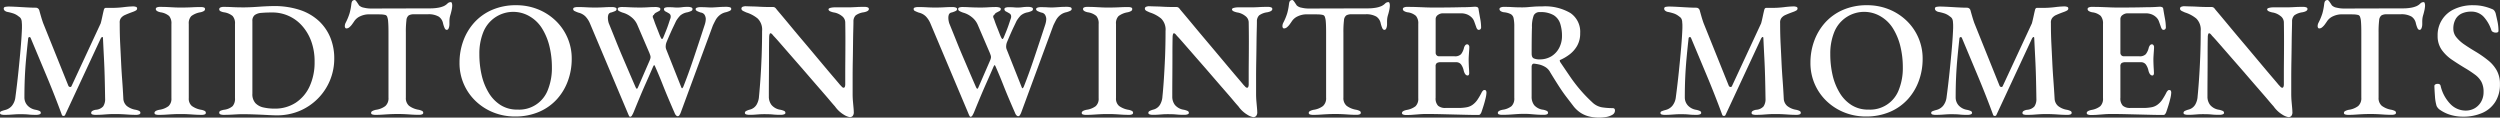 <svg xmlns="http://www.w3.org/2000/svg" width="365.696" height="17.207" viewBox="0 0 365.696 17.207">
  <rect x="0" y="0" width="365.696" height="17.207" fill="#333333" stroke="none"/>
  <g id="グループ_805" data-name="グループ 805" transform="translate(-3089.456 -863.496)">
    <g id="グループ_804" data-name="グループ 804">
      <path id="パス_677" data-name="パス 677" d="M3090.128,880.3a1.642,1.642,0,0,1-.492-.06.23.23,0,0,1-.18-.228c0-.112.067-.2.2-.252a4.6,4.6,0,0,1,.564-.18,1.871,1.871,0,0,0,.972-.6,2.441,2.441,0,0,0,.516-1.273q.24-1.8.432-3.635t.336-3.505q.144-1.668.192-2.963v-.384a3.271,3.271,0,0,0-.024-.408,1.409,1.409,0,0,0-.084-.492.808.808,0,0,0-.348-.4,2.538,2.538,0,0,0-.768-.444,7.113,7.113,0,0,0-.864-.228.882.882,0,0,1-.42-.18.387.387,0,0,1-.156-.3.246.246,0,0,1,.216-.264,2.6,2.6,0,0,1,.552-.049c.192,0,.456.009.792.024s.7.037,1.1.06.78.045,1.14.061.66.023.9.023a.51.51,0,0,1,.312.109.518.518,0,0,1,.192.3c.08.289.164.584.252.889s.188.615.3.935l3.7,9.193a.292.292,0,0,0,.228.168.2.2,0,0,0,.228-.12l4.272-9.192c.1-.369.18-.724.252-1.068s.14-.637.2-.877c.048-.207.144-.311.288-.311h.912a14.725,14.725,0,0,0,1.728-.109,13.005,13.005,0,0,1,1.392-.107,1.209,1.209,0,0,1,.36.06.23.23,0,0,1,.192.228.324.324,0,0,1-.144.288,2.407,2.407,0,0,1-.456.216q-.264.094-.576.215t-.576.241a1.51,1.51,0,0,0-.6.443,1.062,1.062,0,0,0-.192.732q0,1.706.072,3.109t.132,2.676q.06,1.272.156,2.544t.168,2.712a1.519,1.519,0,0,0,.5,1.092,2.788,2.788,0,0,0,1.3.564,2.046,2.046,0,0,1,.516.168.308.308,0,0,1,.18.288.234.234,0,0,1-.168.216,1.2,1.2,0,0,1-.456.072c-.4,0-.768-.013-1.1-.036s-.668-.045-1-.061-.669-.023-1.02-.023q-.48,0-.888.023c-.272.016-.56.037-.864.061s-.664.036-1.08.036a1.449,1.449,0,0,1-.444-.06.23.23,0,0,1-.18-.228.345.345,0,0,1,.18-.288,1.255,1.255,0,0,1,.516-.168,1.594,1.594,0,0,0,1.056-.492,1.9,1.9,0,0,0,.288-1.164q-.024-1.657-.06-3.072t-.108-2.8q-.072-1.38-.144-2.916c0-.143-.036-.211-.108-.2s-.149.084-.228.228l-5.184,11.135a.246.246,0,0,1-.264.18.239.239,0,0,1-.24-.18q-1.033-2.806-2.172-5.531t-2.388-5.7a.181.181,0,0,0-.2-.119.2.2,0,0,0-.156.191q-.168,1.512-.3,2.928t-.192,2.809q-.06,1.391-.06,2.88a1.736,1.736,0,0,0,.42,1.164,2.112,2.112,0,0,0,1.212.66,2.535,2.535,0,0,1,.564.168.308.308,0,0,1,.2.288q0,.144-.192.216a1.407,1.407,0,0,1-.48.072c-.432,0-.76-.013-.984-.036s-.424-.04-.6-.048-.424-.013-.744-.013c-.3,0-.573.008-.8.025l-.7.047C3090.7,880.287,3090.432,880.3,3090.128,880.3Z" fill="#fff"/>
      <path id="パス_678" data-name="パス 678" d="M3112.678,880.3a1.449,1.449,0,0,1-.444-.06.23.23,0,0,1-.18-.228q0-.312.7-.456a2.94,2.94,0,0,0,1.344-.529,1.447,1.447,0,0,0,.432-1.175V867a1.645,1.645,0,0,0-.336-1.164,2.461,2.461,0,0,0-1.248-.54c-.464-.1-.7-.256-.7-.48a.246.246,0,0,1,.168-.24,1.083,1.083,0,0,1,.432-.072q.624,0,1.116.023l.948.049q.456.024.985.024.5,0,.947-.012t.912-.036c.312-.016.668-.025,1.068-.025a1.393,1.393,0,0,1,.456.061.226.226,0,0,1,.168.228.333.333,0,0,1-.18.3,1.7,1.7,0,0,1-.516.181,3,3,0,0,0-1.308.552,1.494,1.494,0,0,0-.372,1.152v10.848a1.38,1.38,0,0,0,.456,1.152,3.3,3.3,0,0,0,1.344.552,1.856,1.856,0,0,1,.528.168.31.31,0,0,1,.168.288.231.231,0,0,1-.156.216,1.107,1.107,0,0,1-.444.072c-.4,0-.768-.013-1.1-.036s-.66-.045-.972-.061-.644-.023-.995-.023q-.578,0-1.069.023c-.328.016-.668.037-1.02.061S3113.078,880.3,3112.678,880.3Z" fill="#fff"/>
      <path id="パス_679" data-name="パス 679" d="M3129.927,880.367q-.456,0-1.332-.047t-1.861-.084c-.656-.024-1.239-.037-1.752-.037q-.48,0-.9.025c-.28.015-.572.032-.876.047s-.656.025-1.057.025a1.219,1.219,0,0,1-.443-.072.249.249,0,0,1-.181-.24.289.289,0,0,1,.168-.277,2.31,2.31,0,0,1,.529-.155,2.343,2.343,0,0,0,1.259-.529,1.645,1.645,0,0,0,.349-1.175V867a1.6,1.6,0,0,0-.349-1.164,2.538,2.538,0,0,0-1.259-.54,1.9,1.9,0,0,1-.529-.168.313.313,0,0,1-.168-.288.272.272,0,0,1,.181-.252,1.03,1.03,0,0,1,.443-.084c.4,0,.752.008,1.057.023s.6.029.888.036.616.013.984.013q.384,0,.984-.024t1.272-.073c.447-.032.864-.055,1.248-.071s.68-.024.888-.024a11.907,11.907,0,0,1,3.876.575,7.573,7.573,0,0,1,2.772,1.621,6.886,6.886,0,0,1,1.668,2.436,7.988,7.988,0,0,1,.564,3.023,8.339,8.339,0,0,1-.613,3.181,8.272,8.272,0,0,1-4.427,4.487A8.469,8.469,0,0,1,3129.927,880.367Zm-.312-.983a5.524,5.524,0,0,0,3.1-.864,5.657,5.657,0,0,0,2.04-2.413,8.371,8.371,0,0,0,.72-3.563,8.539,8.539,0,0,0-.5-3.036,6.977,6.977,0,0,0-1.357-2.268,5.773,5.773,0,0,0-4.307-1.92c-.624,0-1.157.02-1.6.06a1.877,1.877,0,0,0-1,.323,1.065,1.065,0,0,0-.336.889V877.2a1.932,1.932,0,0,0,.443,1.381,2.284,2.284,0,0,0,1.189.636A7.293,7.293,0,0,0,3129.615,879.384Z" fill="#fff"/>
      <path id="パス_680" data-name="パス 680" d="M3144.388,880.3a1.567,1.567,0,0,1-.456-.06.233.233,0,0,1-.193-.228.316.316,0,0,1,.193-.276,1.913,1.913,0,0,1,.527-.18,2.952,2.952,0,0,0,1.368-.552,1.514,1.514,0,0,0,.456-1.225v-9.5c0-.7-.015-1.236-.048-1.595a2.5,2.5,0,0,0-.144-.744.428.428,0,0,0-.264-.252,3.105,3.105,0,0,0-.647-.084q-.361-.012-.841-.012h-.936a3,3,0,0,0-1.236.275,2.04,2.04,0,0,0-.924.781c-.064.1-.156.227-.276.395a2.268,2.268,0,0,1-.4.433.676.676,0,0,1-.431.18.2.2,0,0,1-.181-.1.445.445,0,0,1-.06-.24,1.1,1.1,0,0,1,.144-.529,8.336,8.336,0,0,0,.553-1.344,8.739,8.739,0,0,0,.263-1.367c.033-.256.1-.416.192-.48a.508.508,0,0,1,.288-.1q.12,0,.324.3t.324.491a1.354,1.354,0,0,0,.72.336,4.4,4.4,0,0,0,.984.121l8.664-.024a6.526,6.526,0,0,0,1.236-.1,3.554,3.554,0,0,0,.8-.239,1.893,1.893,0,0,0,.527-.372.66.66,0,0,1,.5-.2c.064,0,.112.051.144.156a1.15,1.15,0,0,1,.048.348,2.7,2.7,0,0,1-.023.288c-.017.129-.033.232-.049.312q-.1.456-.18.72a3.415,3.415,0,0,0-.12.491,4.059,4.059,0,0,0-.036.589v.336a1.6,1.6,0,0,1-.1.552q-.1.263-.288.263c-.128,0-.232-.084-.311-.252a4,4,0,0,1-.241-.731,1.532,1.532,0,0,0-.635-.96,2.957,2.957,0,0,0-1.62-.336H3150a1.474,1.474,0,0,0-.744.156.956.956,0,0,0-.348.719,13.778,13.778,0,0,0-.084,1.812v9.5a1.464,1.464,0,0,0,.468,1.2,3.215,3.215,0,0,0,1.38.576,2.044,2.044,0,0,1,.516.168.306.306,0,0,1,.18.288.233.233,0,0,1-.168.216,1.2,1.2,0,0,1-.456.072c-.4,0-.768-.013-1.1-.036s-.665-.045-.985-.061-.656-.023-1.008-.023c-.383,0-.744.008-1.08.023s-.68.037-1.032.061S3144.8,880.3,3144.388,880.3Z" fill="#fff"/>
      <path id="パス_681" data-name="パス 681" d="M3164.763,880.535a8.377,8.377,0,0,1-3.061-.563,8.04,8.04,0,0,1-2.58-1.609,7.634,7.634,0,0,1-2.448-5.723,9.173,9.173,0,0,1,.54-3.132,8.154,8.154,0,0,1,1.584-2.676,7.539,7.539,0,0,1,2.6-1.873,8.715,8.715,0,0,1,3.577-.7,8.45,8.45,0,0,1,3.084.564,8.063,8.063,0,0,1,2.58,1.608,7.631,7.631,0,0,1,2.447,5.724,9.206,9.206,0,0,1-.54,3.119,8.129,8.129,0,0,1-1.584,2.689,7.518,7.518,0,0,1-2.6,1.872A8.758,8.758,0,0,1,3164.763,880.535Zm.383-1.008a4.485,4.485,0,0,0,4.476-2.951,8.518,8.518,0,0,0,.565-3.217,12.921,12.921,0,0,0-.349-3.047,8.944,8.944,0,0,0-1.044-2.58,5.192,5.192,0,0,0-1.752-1.777,4.715,4.715,0,0,0-6.9,2.269,8.332,8.332,0,0,0-.565,3.192,13.49,13.49,0,0,0,.336,3.072,8.706,8.706,0,0,0,1.032,2.58,5.417,5.417,0,0,0,1.741,1.8A4.483,4.483,0,0,0,3165.146,879.527Z" fill="#fff"/>
      <path id="パス_682" data-name="パス 682" d="M3181.63,880.584c-.065,0-.128-.068-.192-.2s-.128-.284-.192-.444l-5.5-13.032a3.394,3.394,0,0,0-.648-1,2.152,2.152,0,0,0-1.033-.564,4.931,4.931,0,0,1-.551-.229.33.33,0,0,1-.216-.3q0-.168.2-.228a1.658,1.658,0,0,1,.468-.061q.6,0,1.236.036t1.26.037q.7,0,1.343-.037t1.153-.036a1.46,1.46,0,0,1,.5.073q.192.072.192.216a.309.309,0,0,1-.192.288,4.167,4.167,0,0,1-.576.216.519.519,0,0,0-.42.287,1.321,1.321,0,0,0-.084.481,2.472,2.472,0,0,0,.072.6,1.4,1.4,0,0,0,.1.312q.526,1.294.984,2.436t.912,2.208q.456,1.066.936,2.184t1.032,2.388c.08.177.147.263.2.263s.115-.079.18-.239l1.679-3.865a2.3,2.3,0,0,0,.109-.3.889.889,0,0,0,.036-.228.87.87,0,0,0-.048-.264q-.048-.144-.12-.336l-1.752-4.08a2.869,2.869,0,0,0-.9-1.176,3.464,3.464,0,0,0-1.26-.648,3.4,3.4,0,0,1-.529-.229.331.331,0,0,1-.191-.3.228.228,0,0,1,.18-.228,1.41,1.41,0,0,1,.444-.061c.288,0,.579.009.876.025s.6.028.9.036.6.012.889.012c.4,0,.787-.012,1.164-.037s.724-.036,1.044-.036a1.663,1.663,0,0,1,.54.073c.136.048.2.12.2.216a.329.329,0,0,1-.2.3l-.432.229a.693.693,0,0,0-.325.336.246.246,0,0,0-.155.191.479.479,0,0,0,.036.24,5.1,5.1,0,0,1,.2.529c.088.256.193.532.313.828s.231.58.336.852.187.472.252.6c.095.208.172.3.227.287s.124-.111.2-.287q.17-.408.385-.948c.144-.361.272-.712.384-1.056s.191-.58.24-.709a.79.79,0,0,0,.048-.287.493.493,0,0,0-.24-.456q-.24-.145-.492-.276a.393.393,0,0,1-.252-.348.232.232,0,0,1,.156-.217,1.264,1.264,0,0,1,.492-.071c.367,0,.619.009.756.024a4.818,4.818,0,0,0,.54.024,4.59,4.59,0,0,0,.7-.048,5.807,5.807,0,0,1,.841-.048,1.45,1.45,0,0,1,.491.072c.136.047.2.128.2.24a.308.308,0,0,1-.191.288,3.064,3.064,0,0,1-.553.192,2.159,2.159,0,0,0-1.044.468,4.408,4.408,0,0,0-.611.8c-.1.207-.228.489-.4.84s-.34.728-.516,1.127-.336.778-.481,1.129a1.628,1.628,0,0,0-.12.516,1.154,1.154,0,0,0,.049.492l2.232,5.615c.047.113.095.149.144.109a.652.652,0,0,0,.144-.205q.7-1.752,1.5-4.128t1.595-4.823a3.829,3.829,0,0,0,.157-.588,2.577,2.577,0,0,0,.036-.4,1.28,1.28,0,0,0-.18-.588.76.76,0,0,0-.54-.324,3.992,3.992,0,0,1-.5-.192c-.177-.08-.265-.184-.265-.312,0-.1.069-.168.205-.217a1.5,1.5,0,0,1,.492-.071c.384,0,.7.009.935.024s.5.024.769.024c.351-.016.7-.037,1.032-.061s.68-.035,1.031-.035a2.012,2.012,0,0,1,.529.059.253.253,0,0,1,.216.253q0,.168-.216.276a3.253,3.253,0,0,1-.552.2,2.117,2.117,0,0,0-.937.444,2.441,2.441,0,0,0-.6.732c-.144.272-.273.528-.384.768l-4.7,12.744a1.653,1.653,0,0,1-.168.336.332.332,0,0,1-.265.192.376.376,0,0,1-.252-.132.9.9,0,0,1-.2-.324q-.505-1.154-.936-2.172t-.876-2.148q-.444-1.128-1.069-2.545c-.048-.111-.091-.16-.131-.143s-.092.1-.156.239q-.528,1.226-.984,2.244t-.9,2.076q-.442,1.059-.947,2.3a2.959,2.959,0,0,1-.228.455A.368.368,0,0,1,3181.63,880.584Z" fill="#fff"/>
      <path id="パス_683" data-name="パス 683" d="M3213.768,880.632a2.424,2.424,0,0,1-.9-.372,4.309,4.309,0,0,1-1.283-1.212c-.177-.193-.444-.5-.8-.925s-.784-.915-1.271-1.475-1.008-1.16-1.561-1.8-1.1-1.276-1.655-1.909-1.072-1.227-1.561-1.787l-1.295-1.488c-.376-.432-.661-.744-.852-.936a1.517,1.517,0,0,0-.229-.264.317.317,0,0,0-.2-.1c-.063,0-.112.061-.143.181a1.266,1.266,0,0,0-.048.323q-.025,1.154-.024,2.664t-.012,3.109q-.014,1.6-.012,2.988a1.968,1.968,0,0,0,.384,1.212,2.073,2.073,0,0,0,1.3.708,2.594,2.594,0,0,1,.54.168.307.307,0,0,1,.2.288c0,.1-.065.168-.192.216a1.407,1.407,0,0,1-.48.072c-.433,0-.765-.013-1-.036s-.444-.04-.637-.048-.447-.013-.767-.013c-.3,0-.565.008-.781.025l-.635.047c-.208.016-.464.025-.768.025a1.7,1.7,0,0,1-.469-.06c-.135-.041-.2-.117-.2-.228a.318.318,0,0,1,.193-.276,2.511,2.511,0,0,1,.551-.205,1.594,1.594,0,0,0,.96-.707,2.714,2.714,0,0,0,.361-1.236q.094-.91.2-2.4t.179-3.336q.072-1.85.073-3.817a2.278,2.278,0,0,0-.649-1.824,4.932,4.932,0,0,0-1.655-.887c-.081-.033-.221-.1-.42-.192s-.3-.216-.3-.36a.283.283,0,0,1,.217-.289,1.208,1.208,0,0,1,.359-.071q.625.024,1.092.035t.9.036c.288.017.591.029.912.037s.7.011,1.128.011a.481.481,0,0,1,.336.109,1.23,1.23,0,0,1,.215.252q.264.312.829.983t1.32,1.584q.756.914,1.62,1.933t1.728,2.051q.864,1.033,1.631,1.945t1.332,1.571q.564.661.8.949c.064.064.148.153.252.264a.423.423,0,0,0,.275.168c.145,0,.224-.152.241-.456v-1.441q0-.959.011-2.232t.013-2.676q0-1.4-.024-2.795a1.185,1.185,0,0,0-.5-.9,2.567,2.567,0,0,0-1.032-.492,2.5,2.5,0,0,1-.624-.168c-.193-.08-.289-.184-.289-.313,0-.095.1-.168.289-.215a2.271,2.271,0,0,1,.551-.072h1.7c.369,0,.664,0,.889-.013s.468-.019.732-.036.627-.023,1.091-.023a1.26,1.26,0,0,1,.469.072.248.248,0,0,1,.18.24c0,.224-.248.383-.744.48a2.619,2.619,0,0,0-1.176.444,1.213,1.213,0,0,0-.336.9q0,.384-.025,1.26c-.015.584-.028,1.268-.036,2.051s-.019,1.609-.036,2.473-.023,1.712-.023,2.544v2.256c0,.383.015.755.048,1.116s.059.672.084.935.036.461.036.588a.843.843,0,0,1-.168.613A.58.58,0,0,1,3213.768,880.632Z" fill="#fff"/>
      <path id="パス_684" data-name="パス 684" d="M3231.432,880.584c-.065,0-.128-.068-.193-.2s-.128-.284-.191-.444l-5.5-13.032a3.377,3.377,0,0,0-.649-1,2.148,2.148,0,0,0-1.032-.564,4.956,4.956,0,0,1-.552-.229.33.33,0,0,1-.215-.3q0-.168.2-.228a1.65,1.65,0,0,1,.467-.061q.6,0,1.237.036c.424.025.843.037,1.259.037.464,0,.913-.012,1.344-.037s.817-.036,1.153-.036a1.45,1.45,0,0,1,.5.073c.128.048.193.12.193.216a.31.31,0,0,1-.193.288,4.07,4.07,0,0,1-.576.216.523.523,0,0,0-.42.287,1.347,1.347,0,0,0-.084.481,2.472,2.472,0,0,0,.073.6,1.519,1.519,0,0,0,.095.312q.528,1.294.985,2.436t.912,2.208q.456,1.066.935,2.184t1.033,2.388c.08.177.147.263.2.263s.115-.079.179-.239l1.68-3.865a2.3,2.3,0,0,0,.109-.3.889.889,0,0,0,.036-.228.87.87,0,0,0-.048-.264q-.048-.144-.12-.336l-1.752-4.08a2.872,2.872,0,0,0-.9-1.176,3.453,3.453,0,0,0-1.259-.648,3.4,3.4,0,0,1-.529-.229.329.329,0,0,1-.191-.3.227.227,0,0,1,.18-.228,1.41,1.41,0,0,1,.444-.061c.288,0,.579.009.876.025s.6.028.9.036.6.012.889.012q.6,0,1.164-.037c.375-.024.724-.036,1.044-.036a1.663,1.663,0,0,1,.54.073c.136.048.2.12.2.216a.329.329,0,0,1-.2.3l-.433.229a.7.7,0,0,0-.324.336.244.244,0,0,0-.155.191.479.479,0,0,0,.036.24,5.1,5.1,0,0,1,.2.529c.088.256.193.532.313.828s.231.58.336.852.187.472.252.6c.095.208.171.3.227.287s.124-.111.2-.287q.168-.408.385-.948c.143-.361.271-.712.384-1.056s.191-.58.24-.709a.79.79,0,0,0,.048-.287.493.493,0,0,0-.24-.456c-.161-.1-.325-.189-.493-.276a.393.393,0,0,1-.252-.348.233.233,0,0,1,.157-.217,1.264,1.264,0,0,1,.492-.071c.367,0,.619.009.756.024a4.806,4.806,0,0,0,.54.024,4.59,4.59,0,0,0,.7-.048,5.8,5.8,0,0,1,.841-.048,1.458,1.458,0,0,1,.491.072c.136.047.2.128.2.24a.308.308,0,0,1-.191.288,3.092,3.092,0,0,1-.553.192,2.155,2.155,0,0,0-1.044.468,4.408,4.408,0,0,0-.611.8c-.1.207-.229.489-.4.84s-.34.728-.515,1.127-.336.778-.481,1.129a1.628,1.628,0,0,0-.12.516,1.138,1.138,0,0,0,.049.492l2.231,5.615c.048.113.1.149.145.109a.637.637,0,0,0,.143-.205q.7-1.752,1.5-4.128t1.6-4.823a3.7,3.7,0,0,0,.156-.588,2.473,2.473,0,0,0,.037-.4,1.292,1.292,0,0,0-.18-.588.762.762,0,0,0-.54-.324,3.992,3.992,0,0,1-.5-.192c-.177-.08-.265-.184-.265-.312,0-.1.069-.168.2-.217a1.514,1.514,0,0,1,.493-.071c.383,0,.7.009.935.024s.5.024.769.024c.351-.016.7-.037,1.032-.061s.68-.035,1.031-.035a2,2,0,0,1,.528.059.252.252,0,0,1,.216.253c0,.112-.071.2-.216.276a3.239,3.239,0,0,1-.551.2,2.117,2.117,0,0,0-.937.444,2.426,2.426,0,0,0-.6.732c-.144.272-.273.528-.384.768l-4.7,12.744a1.706,1.706,0,0,1-.168.336.332.332,0,0,1-.265.192.376.376,0,0,1-.252-.132.9.9,0,0,1-.2-.324q-.505-1.154-.937-2.172t-.876-2.148q-.442-1.128-1.068-2.545c-.048-.111-.092-.16-.132-.143s-.092.1-.155.239q-.53,1.226-.984,2.244t-.9,2.076q-.444,1.059-.947,2.3a2.963,2.963,0,0,1-.229.455A.365.365,0,0,1,3231.432,880.584Z" fill="#fff"/>
      <path id="パス_685" data-name="パス 685" d="M3248.313,880.3a1.449,1.449,0,0,1-.444-.06.231.231,0,0,1-.181-.228q0-.312.7-.456a2.944,2.944,0,0,0,1.344-.529,1.447,1.447,0,0,0,.432-1.175V867a1.645,1.645,0,0,0-.336-1.164,2.461,2.461,0,0,0-1.248-.54c-.465-.1-.7-.256-.7-.48a.246.246,0,0,1,.168-.24,1.081,1.081,0,0,1,.431-.072c.416,0,.789.008,1.117.023l.948.049q.456.024.984.024.5,0,.948-.012c.295-.008.6-.02.912-.036s.668-.025,1.068-.025a1.4,1.4,0,0,1,.456.061.227.227,0,0,1,.168.228.332.332,0,0,1-.181.3,1.7,1.7,0,0,1-.515.181,3,3,0,0,0-1.308.552,1.493,1.493,0,0,0-.372,1.152v10.848a1.377,1.377,0,0,0,.456,1.152,3.3,3.3,0,0,0,1.344.552,1.855,1.855,0,0,1,.528.168.31.31,0,0,1,.168.288.232.232,0,0,1-.156.216,1.11,1.11,0,0,1-.444.072c-.4,0-.768-.013-1.1-.036s-.66-.045-.973-.061-.643-.023-.995-.023q-.576,0-1.068.023c-.328.016-.668.037-1.021.061S3248.713,880.3,3248.313,880.3Z" fill="#fff"/>
      <path id="パス_686" data-name="パス 686" d="M3272.785,880.632a2.421,2.421,0,0,1-.9-.372,4.3,4.3,0,0,1-1.283-1.212c-.177-.193-.445-.5-.8-.925s-.784-.915-1.272-1.475-1.007-1.16-1.56-1.8-1.1-1.276-1.655-1.909-1.073-1.227-1.561-1.787l-1.3-1.488q-.564-.648-.851-.936a1.559,1.559,0,0,0-.229-.264.32.32,0,0,0-.2-.1c-.064,0-.112.061-.144.181a1.26,1.26,0,0,0-.047.323q-.026,1.154-.025,2.664t-.012,3.109q-.012,1.6-.011,2.988a1.973,1.973,0,0,0,.383,1.212,2.076,2.076,0,0,0,1.3.708,2.552,2.552,0,0,1,.54.168.308.308,0,0,1,.205.288c0,.1-.065.168-.193.216a1.4,1.4,0,0,1-.479.072c-.433,0-.765-.013-1-.036s-.445-.04-.637-.048-.447-.013-.768-.013c-.3,0-.564.008-.78.025l-.636.047c-.208.016-.464.025-.767.025a1.7,1.7,0,0,1-.469-.06q-.2-.062-.2-.228a.317.317,0,0,1,.192-.276,2.525,2.525,0,0,1,.552-.205,1.593,1.593,0,0,0,.96-.707,2.7,2.7,0,0,0,.36-1.236q.1-.91.2-2.4t.18-3.336q.072-1.85.072-3.817a2.281,2.281,0,0,0-.648-1.824,4.951,4.951,0,0,0-1.655-.887c-.081-.033-.221-.1-.42-.192s-.3-.216-.3-.36a.283.283,0,0,1,.217-.289,1.2,1.2,0,0,1,.359-.071q.624.024,1.092.035t.9.036q.432.025.912.037c.32.007.7.011,1.128.011a.48.48,0,0,1,.336.109,1.234,1.234,0,0,1,.216.252l.828.983q.564.674,1.32,1.584t1.621,1.933q.862,1.02,1.727,2.051t1.632,1.945q.768.912,1.332,1.571t.8.949c.063.064.147.153.252.264a.422.422,0,0,0,.275.168c.145,0,.224-.152.24-.456v-1.441q0-.959.012-2.232t.013-2.676q0-1.4-.025-2.795a1.18,1.18,0,0,0-.5-.9,2.558,2.558,0,0,0-1.032-.492,2.528,2.528,0,0,1-.624-.168c-.192-.08-.288-.184-.288-.313,0-.095.1-.168.288-.215a2.282,2.282,0,0,1,.552-.072h1.7q.552,0,.889-.013t.731-.036q.4-.022,1.092-.023a1.262,1.262,0,0,1,.469.072.247.247,0,0,1,.179.24c0,.224-.248.383-.744.48a2.625,2.625,0,0,0-1.176.444,1.213,1.213,0,0,0-.336.9q0,.384-.024,1.26t-.036,2.051q-.012,1.178-.036,2.473t-.024,2.544v2.256q0,.574.048,1.116c.032.359.06.672.084.935s.036.461.036.588a.839.839,0,0,1-.168.613A.578.578,0,0,1,3272.785,880.632Z" fill="#fff"/>
      <path id="パス_687" data-name="パス 687" d="M3281.543,880.3a1.567,1.567,0,0,1-.456-.06.232.232,0,0,1-.192-.228.315.315,0,0,1,.192-.276,1.924,1.924,0,0,1,.527-.18,2.943,2.943,0,0,0,1.368-.552,1.515,1.515,0,0,0,.456-1.225v-9.5c0-.7-.015-1.236-.047-1.595a2.487,2.487,0,0,0-.145-.744.423.423,0,0,0-.264-.252,3.105,3.105,0,0,0-.647-.084c-.24-.008-.521-.012-.841-.012h-.935a3,3,0,0,0-1.237.275,2.04,2.04,0,0,0-.924.781c-.064.1-.156.227-.276.395a2.3,2.3,0,0,1-.4.433.681.681,0,0,1-.432.18.2.2,0,0,1-.181-.1.445.445,0,0,1-.059-.24,1.111,1.111,0,0,1,.143-.529,8.247,8.247,0,0,0,.553-1.344,8.845,8.845,0,0,0,.264-1.367c.032-.256.1-.416.191-.48a.51.51,0,0,1,.288-.1c.08,0,.189.1.324.3s.245.364.325.491a1.354,1.354,0,0,0,.719.336,4.4,4.4,0,0,0,.985.121l8.664-.024a6.522,6.522,0,0,0,1.235-.1,3.554,3.554,0,0,0,.8-.239,1.888,1.888,0,0,0,.527-.372.66.66,0,0,1,.5-.2c.064,0,.112.051.145.156a1.182,1.182,0,0,1,.047.348,2.464,2.464,0,0,1-.023.288c-.017.129-.032.232-.049.312-.063.3-.124.544-.18.72a3.55,3.55,0,0,0-.12.491,4.024,4.024,0,0,0-.036.589v.336a1.626,1.626,0,0,1-.095.552c-.065.175-.161.263-.289.263s-.232-.084-.311-.252a4.031,4.031,0,0,1-.24-.731,1.538,1.538,0,0,0-.636-.96,2.954,2.954,0,0,0-1.62-.336h-2.017a1.473,1.473,0,0,0-.744.156.956.956,0,0,0-.348.719,13.955,13.955,0,0,0-.084,1.812v9.5a1.467,1.467,0,0,0,.468,1.2,3.226,3.226,0,0,0,1.38.576,2.04,2.04,0,0,1,.517.168.307.307,0,0,1,.179.288.231.231,0,0,1-.168.216,1.2,1.2,0,0,1-.456.072c-.4,0-.767-.013-1.1-.036s-.664-.045-.985-.061-.656-.023-1.007-.023q-.576,0-1.08.023c-.336.016-.681.037-1.033.061S3281.958,880.3,3281.543,880.3Z" fill="#fff"/>
      <path id="パス_688" data-name="パス 688" d="M3295.157,880.32a1.182,1.182,0,0,1-.456-.072.234.234,0,0,1-.168-.217q0-.311.7-.455a2.883,2.883,0,0,0,1.284-.541,1.511,1.511,0,0,0,.4-1.187V867a1.691,1.691,0,0,0-.336-1.176,2.246,2.246,0,0,0-1.224-.528,1.409,1.409,0,0,1-.528-.192.349.349,0,0,1-.168-.288.255.255,0,0,1,.168-.228,1.017,1.017,0,0,1,.456-.084q.792,0,1.428.023t1.248.049q.612.024,1.332.024.96,0,2.028-.012t1.932-.036c.544,0,1-.013,1.356-.036s.572-.037.636-.037a.857.857,0,0,1,.3.06.271.271,0,0,1,.18.229q.12.744.252,1.452a6.863,6.863,0,0,1,.132,1.235.392.392,0,0,1-.108.324.36.36,0,0,1-.228.084.256.256,0,0,1-.192-.072.837.837,0,0,1-.144-.215q-.168-.48-.312-.877a1.62,1.62,0,0,0-.336-.588,2.059,2.059,0,0,0-.719-.5,2.4,2.4,0,0,0-.913-.168h-2.688a1.216,1.216,0,0,0-.66.229.719.719,0,0,0-.348.636V871.2a.522.522,0,0,0,.144.385.461.461,0,0,0,.336.144h2.28a1.212,1.212,0,0,0,.96-.312,2.447,2.447,0,0,0,.432-.961q.168-.479.457-.479a.284.284,0,0,1,.215.108.475.475,0,0,1,.1.324q0,.144-.024.48c-.016.223-.033.456-.048.7s-.024.432-.024.576q0,.264.012.636c.008.248.02.491.036.731s.024.416.024.529a.67.67,0,0,1-.036.348.193.193,0,0,1-.18.131c-.256,0-.448-.23-.576-.695a2.321,2.321,0,0,0-.4-.936.883.883,0,0,0-.732-.312H3300.2a1.037,1.037,0,0,0-.564.12.571.571,0,0,0-.18.5V877.8a1.524,1.524,0,0,0,.36,1.164,1.61,1.61,0,0,0,1.1.323h1.9a6.265,6.265,0,0,0,1.176-.1,2.1,2.1,0,0,0,.865-.359,2.918,2.918,0,0,0,.719-.744,9.622,9.622,0,0,0,.648-1.129,1.14,1.14,0,0,1,.192-.227.241.241,0,0,1,.216-.06.213.213,0,0,1,.2.107.568.568,0,0,1,.06.277,3.941,3.941,0,0,1-.12.792c-.081.351-.18.72-.3,1.1s-.228.713-.324.985a1.009,1.009,0,0,1-.168.276.311.311,0,0,1-.24.108q-.864,0-1.8-.024t-1.92-.048l-1.968-.049q-.985-.022-1.944-.023-.5,0-.96.036l-.924.071Q3295.757,880.32,3295.157,880.32Z" fill="#fff"/>
      <path id="パス_689" data-name="パス 689" d="M3323.415,880.7a6.06,6.06,0,0,1-1.549-.18,4.019,4.019,0,0,1-1.223-.539,4.428,4.428,0,0,1-.972-.888q-.552-.722-1.068-1.393t-1.068-1.523q-.553-.853-1.3-2.076a1.99,1.99,0,0,0-.887-.888,3.083,3.083,0,0,0-.829-.3,6.49,6.49,0,0,0-.683-.108.281.281,0,0,0-.252.131.635.635,0,0,0-.084.348v4.345a1.986,1.986,0,0,0,.384,1.26,2.075,2.075,0,0,0,1.32.66,2.044,2.044,0,0,1,.516.168.307.307,0,0,1,.179.288.231.231,0,0,1-.168.216,1.193,1.193,0,0,1-.456.072c-.4,0-.756-.013-1.067-.036s-.608-.048-.889-.072-.572-.036-.876-.036c-.383,0-.748.012-1.092.036l-1.032.072c-.343.023-.723.036-1.139.036a1.455,1.455,0,0,1-.445-.06.23.23,0,0,1-.179-.228c0-.208.231-.36.7-.456a2.676,2.676,0,0,0,1.308-.529,1.556,1.556,0,0,0,.4-1.2V867.408a5.858,5.858,0,0,0-.1-1.236.885.885,0,0,0-.4-.6,2.653,2.653,0,0,0-.948-.276,1.134,1.134,0,0,1-.552-.181.374.374,0,0,1-.168-.3c0-.1.059-.171.18-.228a1.029,1.029,0,0,1,.444-.084c.464,0,.823.008,1.08.023s.5.029.731.036.525.013.876.013c.321,0,.609-.013.865-.037s.544-.047.864-.071.727-.036,1.224-.036a7.3,7.3,0,0,1,4.116.972,3.314,3.314,0,0,1,1.427,2.94,3.63,3.63,0,0,1-.443,1.847,4.21,4.21,0,0,1-1.116,1.273,6.627,6.627,0,0,1-1.344.792c-.064.015-.093.052-.084.107a.867.867,0,0,0,.06.205q.744,1.1,1.427,2.1t1.464,1.92a21.639,21.639,0,0,0,1.788,1.859,2.72,2.72,0,0,0,1.405.744,9.711,9.711,0,0,0,1.572.121c.239,0,.359.112.359.336a.708.708,0,0,1-.372.635,2.582,2.582,0,0,1-.9.324A5.567,5.567,0,0,1,3323.415,880.7Zm-8.761-8.519a3.216,3.216,0,0,0,1.765-.468,3.16,3.16,0,0,0,1.128-1.248,3.688,3.688,0,0,0,.395-1.693,5.8,5.8,0,0,0-.263-1.824,2.283,2.283,0,0,0-.96-1.235,3.712,3.712,0,0,0-1.992-.445.93.93,0,0,0-.913.469,4.533,4.533,0,0,0-.263,1.764q-.026.576-.036,1.535c-.008.641-.012,1.4-.012,2.281,0,.383.1.623.311.719A2.019,2.019,0,0,0,3314.654,872.184Z" fill="#fff"/>
      <path id="パス_690" data-name="パス 690" d="M3333.015,880.3a1.654,1.654,0,0,1-.493-.06.229.229,0,0,1-.179-.228c0-.112.067-.2.2-.252a4.645,4.645,0,0,1,.563-.18,1.872,1.872,0,0,0,.973-.6,2.443,2.443,0,0,0,.516-1.273q.24-1.8.431-3.635t.337-3.505q.144-1.668.192-2.963v-.384a3.271,3.271,0,0,0-.024-.408,1.409,1.409,0,0,0-.084-.492.813.813,0,0,0-.348-.4,2.538,2.538,0,0,0-.768-.444,7.113,7.113,0,0,0-.864-.228.877.877,0,0,1-.42-.18.384.384,0,0,1-.156-.3.246.246,0,0,1,.215-.264,2.612,2.612,0,0,1,.553-.049c.191,0,.456.009.792.024s.7.037,1.1.06.78.045,1.139.061.66.023.9.023a.512.512,0,0,1,.312.109.523.523,0,0,1,.192.3c.08.289.164.584.251.889s.189.615.3.935l3.7,9.193a.29.29,0,0,0,.228.168.2.2,0,0,0,.228-.12l4.272-9.192c.1-.369.18-.724.252-1.068s.14-.637.2-.877c.048-.207.144-.311.287-.311h.912a14.754,14.754,0,0,0,1.729-.109,12.991,12.991,0,0,1,1.391-.107,1.213,1.213,0,0,1,.361.06.229.229,0,0,1,.191.228.326.326,0,0,1-.143.288,2.407,2.407,0,0,1-.456.216c-.176.063-.369.135-.577.215s-.4.161-.576.241a1.5,1.5,0,0,0-.6.443,1.067,1.067,0,0,0-.193.732q0,1.706.073,3.109t.131,2.676q.06,1.272.157,2.544t.168,2.712a1.519,1.519,0,0,0,.5,1.092,2.785,2.785,0,0,0,1.295.564,2.042,2.042,0,0,1,.517.168.308.308,0,0,1,.18.288.234.234,0,0,1-.168.216,1.2,1.2,0,0,1-.456.072c-.4,0-.768-.013-1.1-.036s-.669-.045-1-.061-.669-.023-1.02-.023q-.482,0-.888.023c-.273.016-.561.037-.864.061s-.664.036-1.08.036a1.445,1.445,0,0,1-.444-.06.23.23,0,0,1-.18-.228.345.345,0,0,1,.18-.288,1.25,1.25,0,0,1,.516-.168,1.589,1.589,0,0,0,1.055-.492,1.891,1.891,0,0,0,.289-1.164q-.024-1.657-.06-3.072t-.108-2.8q-.072-1.38-.144-2.916c0-.143-.036-.211-.108-.2s-.149.084-.228.228l-5.184,11.135a.246.246,0,0,1-.264.18.239.239,0,0,1-.24-.18q-1.034-2.806-2.172-5.531t-2.388-5.7a.18.18,0,0,0-.2-.119.2.2,0,0,0-.156.191q-.17,1.512-.3,2.928t-.192,2.809q-.062,1.391-.06,2.88a1.735,1.735,0,0,0,.42,1.164,2.108,2.108,0,0,0,1.212.66,2.508,2.508,0,0,1,.563.168.307.307,0,0,1,.2.288c0,.1-.063.168-.191.216a1.408,1.408,0,0,1-.481.072c-.431,0-.759-.013-.983-.036s-.425-.04-.6-.048-.424-.013-.745-.013c-.3,0-.572.008-.8.025l-.7.047C3333.587,880.287,3333.318,880.3,3333.015,880.3Z" fill="#fff"/>
      <path id="パス_691" data-name="パス 691" d="M3362.374,880.535a8.381,8.381,0,0,1-3.061-.563,8.054,8.054,0,0,1-2.58-1.609,7.636,7.636,0,0,1-2.448-5.723,9.2,9.2,0,0,1,.54-3.132,8.179,8.179,0,0,1,1.584-2.676,7.548,7.548,0,0,1,2.6-1.873,8.713,8.713,0,0,1,3.576-.7,8.447,8.447,0,0,1,3.084.564,8.049,8.049,0,0,1,2.58,1.608,7.629,7.629,0,0,1,2.447,5.724,9.2,9.2,0,0,1-.54,3.119,8.108,8.108,0,0,1-1.584,2.689,7.513,7.513,0,0,1-2.6,1.872A8.763,8.763,0,0,1,3362.374,880.535Zm.384-1.008a4.482,4.482,0,0,0,4.475-2.951,8.518,8.518,0,0,0,.565-3.217,12.882,12.882,0,0,0-.349-3.047,8.924,8.924,0,0,0-1.044-2.58,5.2,5.2,0,0,0-1.752-1.777,4.716,4.716,0,0,0-6.9,2.269,8.332,8.332,0,0,0-.565,3.192,13.559,13.559,0,0,0,.336,3.072,8.714,8.714,0,0,0,1.033,2.58,5.415,5.415,0,0,0,1.74,1.8A4.483,4.483,0,0,0,3362.758,879.527Z" fill="#fff"/>
      <path id="パス_692" data-name="パス 692" d="M3372.619,880.3a1.642,1.642,0,0,1-.492-.06.23.23,0,0,1-.18-.228c0-.112.068-.2.2-.252a4.69,4.69,0,0,1,.564-.18,1.872,1.872,0,0,0,.973-.6,2.449,2.449,0,0,0,.515-1.273q.24-1.8.432-3.635t.337-3.505q.142-1.668.191-2.963v-.384a3.476,3.476,0,0,0-.023-.408,1.432,1.432,0,0,0-.084-.492.815.815,0,0,0-.349-.4,2.538,2.538,0,0,0-.768-.444,7.007,7.007,0,0,0-.864-.228.882.882,0,0,1-.42-.18.387.387,0,0,1-.156-.3.246.246,0,0,1,.216-.264,2.606,2.606,0,0,1,.553-.049c.191,0,.456.009.792.024s.7.037,1.1.06.78.045,1.14.061.66.023.9.023a.516.516,0,0,1,.313.109.523.523,0,0,1,.191.3c.08.289.164.584.252.889s.188.615.3.935l3.7,9.193a.292.292,0,0,0,.229.168.2.2,0,0,0,.227-.12l4.273-9.192c.095-.369.179-.724.252-1.068s.139-.637.2-.877c.048-.207.143-.311.287-.311h.912a14.724,14.724,0,0,0,1.728-.109,13.023,13.023,0,0,1,1.392-.107,1.212,1.212,0,0,1,.36.06.23.23,0,0,1,.192.228.324.324,0,0,1-.144.288,2.407,2.407,0,0,1-.456.216q-.264.094-.576.215c-.208.081-.4.161-.576.241a1.51,1.51,0,0,0-.6.443,1.069,1.069,0,0,0-.192.732q0,1.706.072,3.109t.132,2.676q.06,1.272.156,2.544T3390,877.9a1.519,1.519,0,0,0,.5,1.092,2.789,2.789,0,0,0,1.3.564,2.056,2.056,0,0,1,.517.168.307.307,0,0,1,.179.288.232.232,0,0,1-.168.216,1.2,1.2,0,0,1-.456.072c-.4,0-.767-.013-1.1-.036s-.669-.045-1-.061-.669-.023-1.021-.023q-.48,0-.888.023c-.272.016-.56.037-.864.061s-.664.036-1.08.036a1.438,1.438,0,0,1-.443-.06.231.231,0,0,1-.181-.228.346.346,0,0,1,.181-.288,1.25,1.25,0,0,1,.515-.168,1.591,1.591,0,0,0,1.056-.492,1.9,1.9,0,0,0,.288-1.164q-.024-1.657-.06-3.072t-.108-2.8q-.072-1.38-.143-2.916c0-.143-.037-.211-.109-.2s-.148.084-.227.228l-5.185,11.135a.246.246,0,0,1-.264.18.239.239,0,0,1-.24-.18q-1.032-2.806-2.172-5.531l-2.387-5.7a.182.182,0,0,0-.205-.119.2.2,0,0,0-.156.191q-.168,1.512-.3,2.928t-.192,2.809q-.06,1.391-.06,2.88a1.735,1.735,0,0,0,.42,1.164,2.114,2.114,0,0,0,1.212.66,2.519,2.519,0,0,1,.564.168.308.308,0,0,1,.2.288q0,.144-.192.216a1.4,1.4,0,0,1-.48.072c-.432,0-.76-.013-.983-.036s-.425-.04-.6-.048-.424-.013-.744-.013q-.456,0-.8.025l-.7.047C3373.191,880.287,3372.923,880.3,3372.619,880.3Z" fill="#fff"/>
      <path id="パス_693" data-name="パス 693" d="M3395.321,880.32a1.181,1.181,0,0,1-.456-.072.234.234,0,0,1-.168-.217q0-.311.7-.455a2.884,2.884,0,0,0,1.283-.541,1.512,1.512,0,0,0,.4-1.187V867a1.692,1.692,0,0,0-.336-1.176,2.247,2.247,0,0,0-1.224-.528,1.408,1.408,0,0,1-.528-.192.35.35,0,0,1-.168-.288.256.256,0,0,1,.168-.228,1.016,1.016,0,0,1,.456-.084q.792,0,1.428.023t1.248.049q.612.024,1.332.024.96,0,2.029-.012c.71-.008,1.355-.02,1.931-.036.544,0,1-.013,1.356-.036s.572-.037.636-.037a.856.856,0,0,1,.3.06.272.272,0,0,1,.18.229q.12.744.252,1.452a6.861,6.861,0,0,1,.132,1.235.392.392,0,0,1-.108.324.36.36,0,0,1-.228.084.255.255,0,0,1-.192-.072.837.837,0,0,1-.144-.215q-.168-.48-.312-.877a1.606,1.606,0,0,0-.336-.588,2.059,2.059,0,0,0-.719-.5,2.4,2.4,0,0,0-.913-.168h-2.688a1.216,1.216,0,0,0-.66.229.718.718,0,0,0-.348.636V871.2a.522.522,0,0,0,.144.385.46.46,0,0,0,.336.144h2.28a1.212,1.212,0,0,0,.96-.312,2.46,2.46,0,0,0,.433-.961q.167-.479.456-.479a.284.284,0,0,1,.215.108.475.475,0,0,1,.1.324q0,.144-.024.48c-.016.223-.033.456-.048.7s-.024.432-.024.576q0,.264.012.636c.008.248.02.491.036.731s.024.416.024.529a.679.679,0,0,1-.035.348.194.194,0,0,1-.181.131c-.256,0-.448-.23-.576-.695a2.325,2.325,0,0,0-.4-.936.883.883,0,0,0-.732-.312h-2.232a1.037,1.037,0,0,0-.564.12.571.571,0,0,0-.18.5V877.8a1.52,1.52,0,0,0,.361,1.164,1.606,1.606,0,0,0,1.1.323h1.9a6.263,6.263,0,0,0,1.175-.1,2.1,2.1,0,0,0,.865-.359,2.918,2.918,0,0,0,.719-.744,9.657,9.657,0,0,0,.648-1.129,1.139,1.139,0,0,1,.192-.227.242.242,0,0,1,.216-.06.214.214,0,0,1,.2.107.568.568,0,0,1,.06.277,3.991,3.991,0,0,1-.119.792c-.082.351-.181.72-.3,1.1s-.228.713-.324.985a1.039,1.039,0,0,1-.167.276.314.314,0,0,1-.241.108q-.864,0-1.8-.024t-1.919-.048l-1.969-.049q-.984-.022-1.944-.023c-.335,0-.656.012-.96.036l-.924.071Q3395.921,880.32,3395.321,880.32Z" fill="#fff"/>
      <path id="パス_694" data-name="パス 694" d="M3424.212,880.632a2.421,2.421,0,0,1-.9-.372,4.3,4.3,0,0,1-1.284-1.212c-.176-.193-.444-.5-.8-.925s-.785-.915-1.272-1.475-1.008-1.16-1.56-1.8-1.1-1.276-1.656-1.909-1.072-1.227-1.56-1.787l-1.3-1.488q-.564-.648-.852-.936a1.559,1.559,0,0,0-.228-.264.32.32,0,0,0-.2-.1c-.064,0-.113.061-.144.181a1.264,1.264,0,0,0-.048.323q-.024,1.154-.024,2.664t-.012,3.109q-.014,1.6-.012,2.988a1.967,1.967,0,0,0,.384,1.212,2.076,2.076,0,0,0,1.3.708,2.57,2.57,0,0,1,.54.168.307.307,0,0,1,.2.288q0,.144-.192.216a1.4,1.4,0,0,1-.48.072c-.432,0-.764-.013-1-.036s-.444-.04-.636-.048-.448-.013-.768-.013q-.456,0-.78.025l-.636.047c-.208.016-.464.025-.768.025a1.693,1.693,0,0,1-.468-.06q-.2-.062-.2-.228a.317.317,0,0,1,.192-.276,2.505,2.505,0,0,1,.552-.205,1.6,1.6,0,0,0,.96-.707,2.7,2.7,0,0,0,.36-1.236q.094-.91.2-2.4t.18-3.336q.072-1.85.072-3.817a2.281,2.281,0,0,0-.648-1.824,4.947,4.947,0,0,0-1.656-.887c-.081-.033-.22-.1-.42-.192s-.3-.216-.3-.36a.283.283,0,0,1,.216-.289,1.21,1.21,0,0,1,.36-.071q.624.024,1.092.035t.9.036q.432.025.912.037c.319.007.7.011,1.128.011a.48.48,0,0,1,.336.109,1.265,1.265,0,0,1,.216.252l.828.983q.564.674,1.32,1.584t1.62,1.933q.864,1.02,1.728,2.051t1.632,1.945q.766.912,1.332,1.571t.8.949c.064.064.148.153.252.264a.425.425,0,0,0,.276.168c.144,0,.223-.152.24-.456v-1.441q0-.959.012-2.232t.012-2.676q0-1.4-.024-2.795a1.186,1.186,0,0,0-.5-.9,2.558,2.558,0,0,0-1.032-.492,2.505,2.505,0,0,1-.624-.168c-.192-.08-.288-.184-.288-.313,0-.095.1-.168.288-.215a2.276,2.276,0,0,1,.552-.072h1.7q.552,0,.888-.013t.732-.036q.4-.022,1.092-.023a1.256,1.256,0,0,1,.468.072.247.247,0,0,1,.18.24c0,.224-.248.383-.744.48a2.625,2.625,0,0,0-1.176.444,1.213,1.213,0,0,0-.336.9c0,.256-.009.676-.024,1.26s-.028,1.268-.036,2.051-.02,1.609-.036,2.473-.024,1.712-.024,2.544v2.256q0,.574.048,1.116c.032.359.06.672.084.935s.036.461.036.588a.844.844,0,0,1-.168.613A.578.578,0,0,1,3424.212,880.632Z" fill="#fff"/>
      <path id="パス_695" data-name="パス 695" d="M3432.97,880.3a1.567,1.567,0,0,1-.456-.06.233.233,0,0,1-.193-.228.316.316,0,0,1,.193-.276,1.91,1.91,0,0,1,.527-.18,2.952,2.952,0,0,0,1.368-.552,1.515,1.515,0,0,0,.456-1.225v-9.5c0-.7-.015-1.236-.048-1.595a2.489,2.489,0,0,0-.144-.744.428.428,0,0,0-.264-.252,3.105,3.105,0,0,0-.647-.084q-.361-.012-.841-.012h-.936a3,3,0,0,0-1.236.275,2.04,2.04,0,0,0-.924.781c-.064.1-.156.227-.276.395a2.268,2.268,0,0,1-.4.433.676.676,0,0,1-.431.18.2.2,0,0,1-.181-.1.445.445,0,0,1-.06-.24,1.1,1.1,0,0,1,.144-.529,8.336,8.336,0,0,0,.553-1.344,8.739,8.739,0,0,0,.263-1.367c.033-.256.1-.416.192-.48a.508.508,0,0,1,.288-.1q.12,0,.324.3t.324.491a1.358,1.358,0,0,0,.72.336,4.4,4.4,0,0,0,.984.121l8.665-.024a6.522,6.522,0,0,0,1.235-.1,3.554,3.554,0,0,0,.8-.239,1.888,1.888,0,0,0,.527-.372.66.66,0,0,1,.5-.2c.064,0,.112.051.144.156a1.15,1.15,0,0,1,.048.348,2.7,2.7,0,0,1-.023.288c-.017.129-.032.232-.049.312q-.1.456-.18.72a3.55,3.55,0,0,0-.12.491,4.024,4.024,0,0,0-.036.589v.336a1.6,1.6,0,0,1-.1.552q-.1.263-.288.263c-.128,0-.232-.084-.311-.252a4.1,4.1,0,0,1-.241-.731,1.532,1.532,0,0,0-.635-.96,2.954,2.954,0,0,0-1.62-.336h-2.017a1.473,1.473,0,0,0-.744.156.956.956,0,0,0-.348.719,13.955,13.955,0,0,0-.084,1.812v9.5a1.464,1.464,0,0,0,.468,1.2,3.215,3.215,0,0,0,1.38.576,2.044,2.044,0,0,1,.516.168.306.306,0,0,1,.18.288.232.232,0,0,1-.168.216,1.2,1.2,0,0,1-.456.072c-.4,0-.767-.013-1.1-.036s-.664-.045-.985-.061-.656-.023-1.008-.023c-.383,0-.744.008-1.08.023s-.68.037-1.032.061S3433.385,880.3,3432.97,880.3Z" fill="#fff"/>
      <path id="パス_696" data-name="パス 696" d="M3449.752,880.56a6.356,6.356,0,0,1-1.9-.277,5.367,5.367,0,0,1-1.631-.828,2.527,2.527,0,0,1-.2-.227.84.84,0,0,1-.157-.277,6.354,6.354,0,0,1-.227-1.379c-.04-.552-.069-1.045-.084-1.476a.275.275,0,0,1,.143-.252.645.645,0,0,1,.336-.084.557.557,0,0,1,.277.06.357.357,0,0,1,.155.228,5.634,5.634,0,0,0,1.488,2.723,3.111,3.111,0,0,0,2.136.9,2.636,2.636,0,0,0,1.4-.36,2.569,2.569,0,0,0,.924-.972,2.806,2.806,0,0,0,.336-1.381,3.107,3.107,0,0,0-.312-1.487,3.259,3.259,0,0,0-.912-1.033,16.433,16.433,0,0,0-1.488-.984q-.96-.574-1.884-1.2a5.883,5.883,0,0,1-1.523-1.465,3.446,3.446,0,0,1-.6-2.063,4.132,4.132,0,0,1,2.4-3.876,6.268,6.268,0,0,1,2.832-.588,6.427,6.427,0,0,1,1.571.179,7.377,7.377,0,0,1,1.141.373.708.708,0,0,1,.347.24,1.229,1.229,0,0,1,.2.408c.08.336.168.727.264,1.176a6.451,6.451,0,0,1,.145,1.368c0,.176-.129.263-.384.263a.893.893,0,0,1-.408-.095.446.446,0,0,1-.241-.24,5.352,5.352,0,0,0-1.187-2.04,2.45,2.45,0,0,0-1.788-.7,3.289,3.289,0,0,0-1.309.252,2.016,2.016,0,0,0-.935.817,2.772,2.772,0,0,0-.349,1.476,1.918,1.918,0,0,0,.444,1.211,5.341,5.341,0,0,0,1.2,1.08q.756.518,1.692,1.069a15.775,15.775,0,0,1,1.776,1.248,5,5,0,0,1,1.248,1.476,4.044,4.044,0,0,1,.456,1.98,4.747,4.747,0,0,1-.672,2.58,4.247,4.247,0,0,1-1.883,1.62A6.83,6.83,0,0,1,3449.752,880.56Z" fill="#fff"/>
    </g>
  </g>
</svg>
